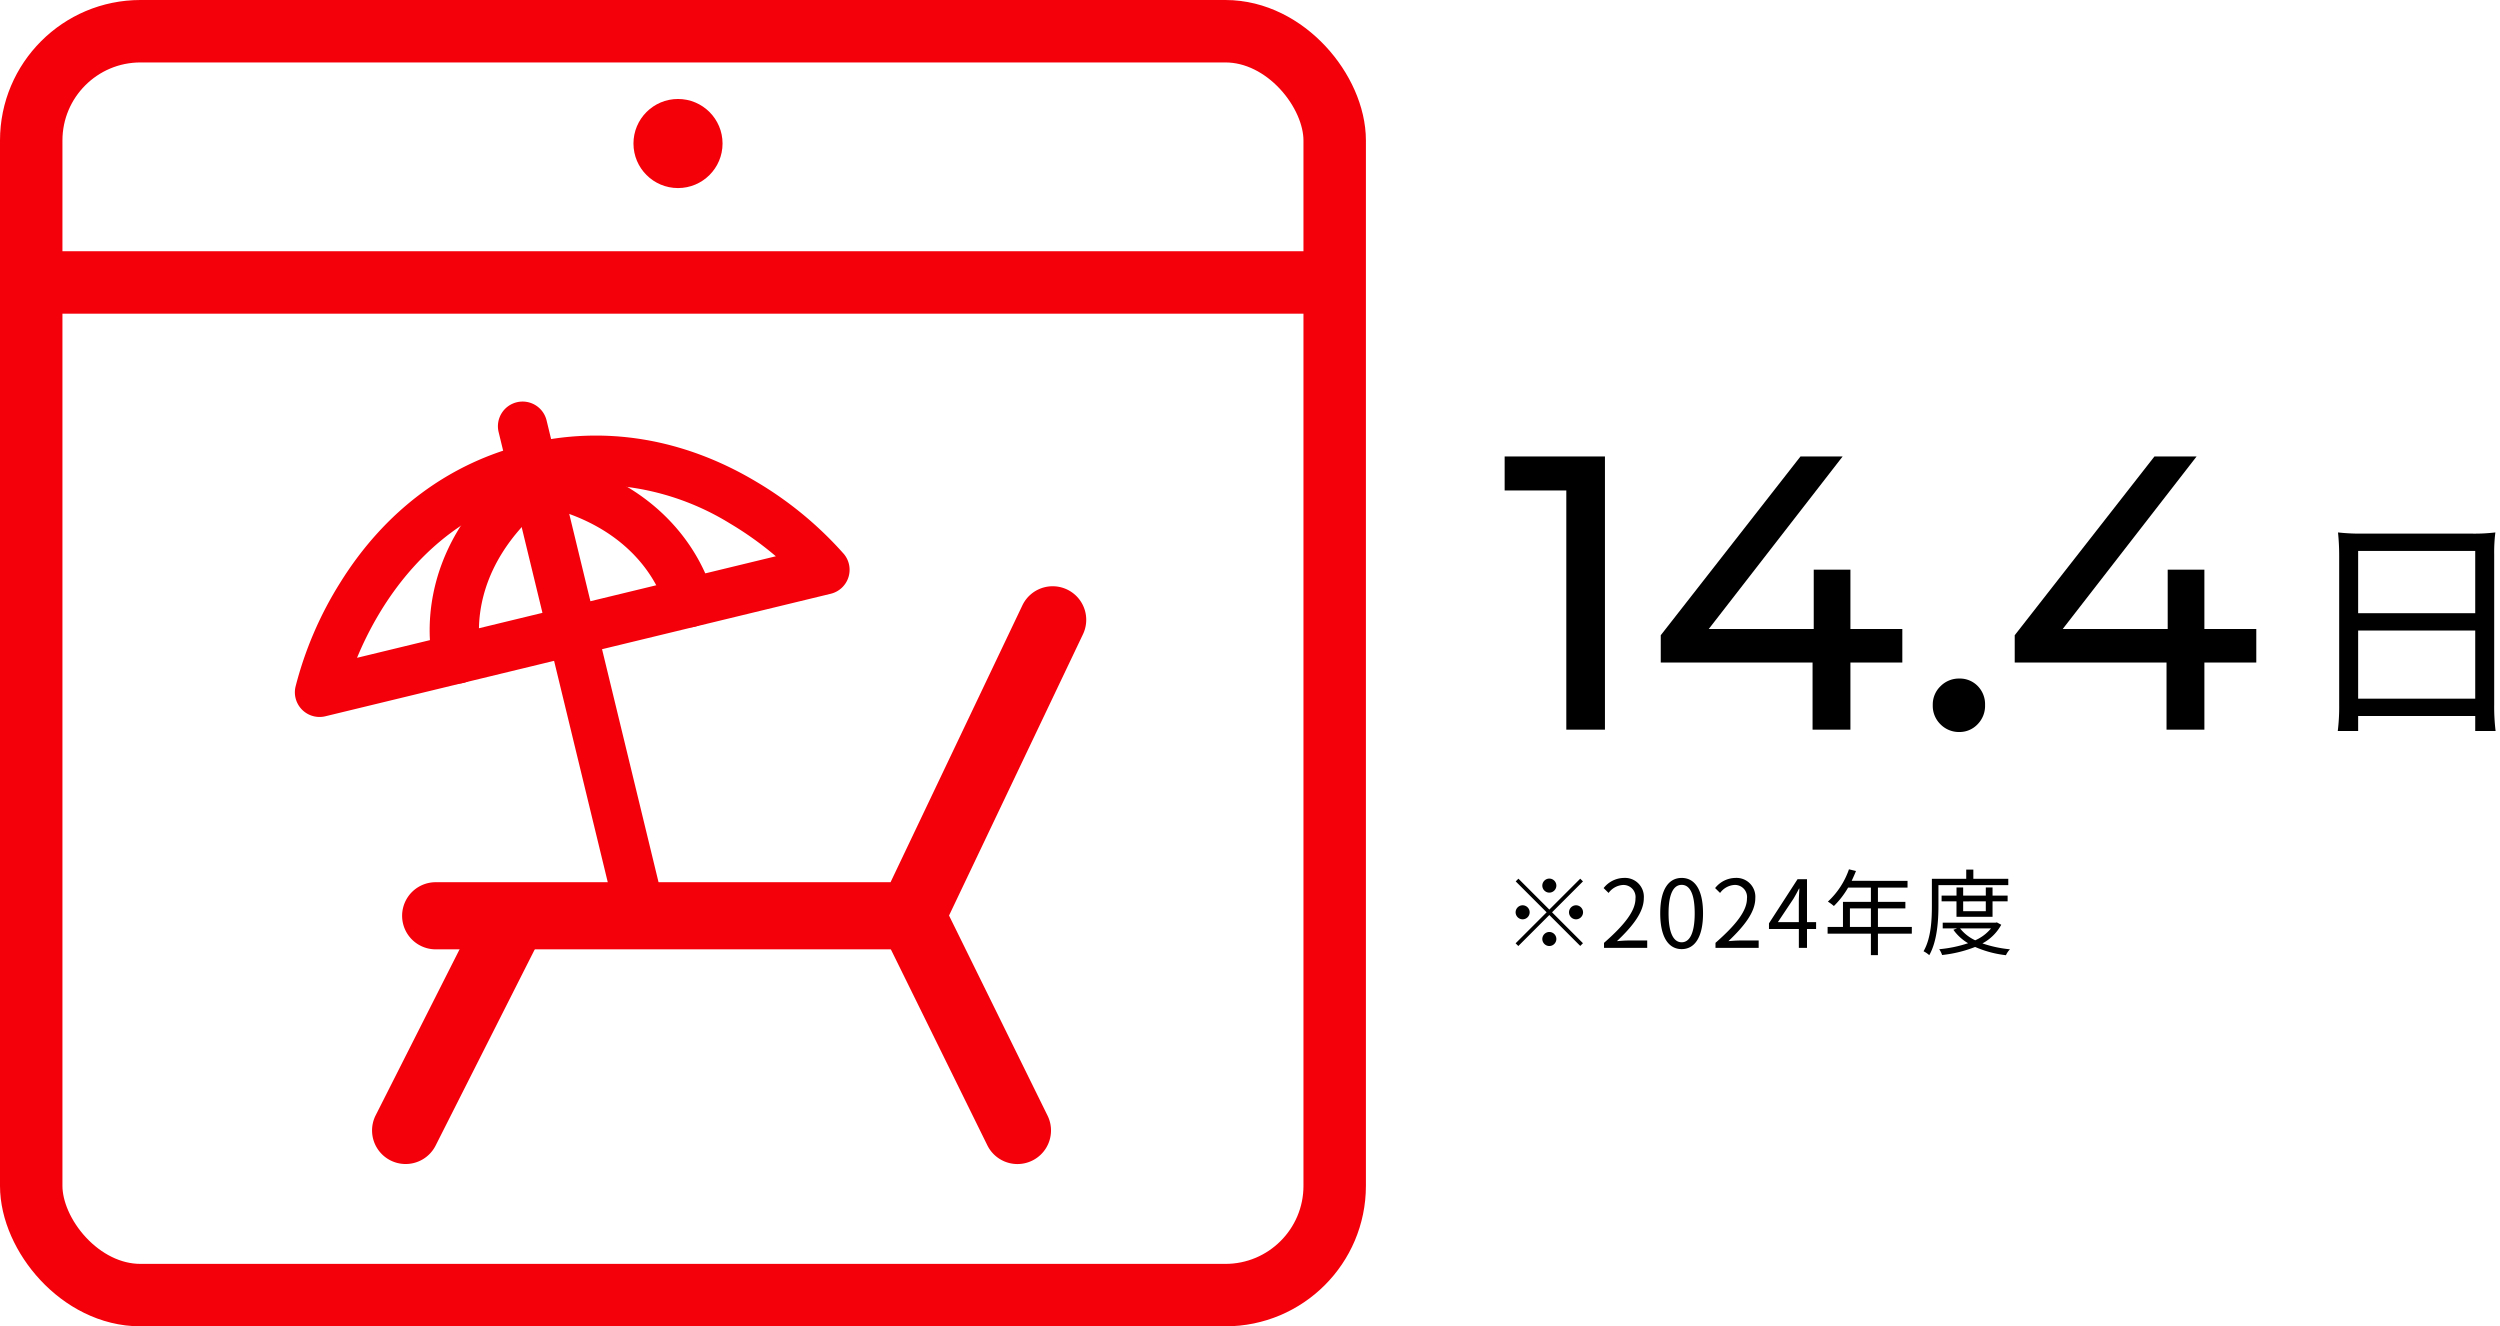 <svg xmlns="http://www.w3.org/2000/svg" xmlns:xlink="http://www.w3.org/1999/xlink" width="320.299" height="169.927" viewBox="0 0 320.299 169.927">
  <defs>
    <clipPath id="clip-path">
      <rect id="長方形_1235" data-name="長方形 1235" width="101.39" height="97.636" fill="#f4000a"/>
    </clipPath>
  </defs>
  <g id="number_figure_05" transform="translate(-350.5 -1351.742)">
    <g id="グループ_22056" data-name="グループ 22056" transform="translate(0 -4850.113)">
      <g id="グループ_21930" data-name="グループ 21930" transform="translate(350.5 6201.855)">
        <g id="長方形_1236" data-name="長方形 1236" fill="none" stroke="#f4000a" stroke-width="8">
          <rect width="175" height="169.928" rx="18" stroke="none"/>
          <rect x="4" y="4" width="167" height="161.928" rx="14" fill="none"/>
        </g>
        <path id="パス_65924" data-name="パス 65924" d="M8674.057-14787.342h168.807" transform="translate(-8670.954 14823.531)" fill="none" stroke="#f4000a" stroke-width="8"/>
        <circle id="楕円形_73" data-name="楕円形 73" cx="5.707" cy="5.707" r="5.707" transform="translate(81.159 12.681)" fill="#f40009"/>
      </g>
      <g id="グループ_21927" data-name="グループ 21927" transform="translate(388.28 6253.356)">
        <g id="グループ_21926" data-name="グループ 21926" clip-path="url(#clip-path)">
          <path id="パス_65885" data-name="パス 65885" d="M113.226,128.884H52.233a4.3,4.3,0,0,1,0-8.6h58.279L127.4,84.816a4.3,4.3,0,1,1,7.764,3.7l-18.057,37.92a4.3,4.3,0,0,1-3.882,2.451" transform="translate(-34.194 -58.756)" fill="#f4000a"/>
          <path id="パス_65886" data-name="パス 65886" d="M38.8,254.9a4.3,4.3,0,0,1-3.834-6.24l13.064-25.844a4.3,4.3,0,0,1,7.674,3.879L42.643,252.543A4.3,4.3,0,0,1,38.8,254.9" transform="translate(-24.615 -157.268)" fill="#f4000a"/>
          <path id="パス_65887" data-name="パス 65887" d="M278.569,250.767a4.3,4.3,0,0,1-3.861-2.4l-13.544-27.507a4.3,4.3,0,1,1,7.715-3.8l13.544,27.507a4.3,4.3,0,0,1-3.854,6.2" transform="translate(-185.99 -153.131)" fill="#f4000a"/>
          <path id="パス_65888" data-name="パス 65888" d="M3.162,51.064A3.161,3.161,0,0,1,.072,47.23,46.685,46.685,0,0,1,5.795,33.877c5.744-9.244,14.018-15.4,23.928-17.8s20.085-.719,29.424,4.868a46.693,46.693,0,0,1,11.2,9.251,3.162,3.162,0,0,1-1.694,5.085L3.907,50.975a3.171,3.171,0,0,1-.745.089M38.65,21.316a31.48,31.48,0,0,0-7.437.9C17.319,25.588,10.722,36.82,7.962,43.485l53.66-13.009a43.03,43.03,0,0,0-5.9-4.214A33.248,33.248,0,0,0,38.65,21.316" transform="translate(0 -10.708)" fill="#f4000a"/>
          <path id="パス_65889" data-name="パス 65889" d="M109.31,69.651a3.163,3.163,0,0,1-3.07-2.418L90.887,3.907a3.162,3.162,0,1,1,6.145-1.49l15.353,63.327a3.164,3.164,0,0,1-3.075,3.907" transform="translate(-64.771 0)" fill="#f4000a"/>
          <path id="パス_65890" data-name="パス 65890" d="M63.808,53.263a3.18,3.18,0,0,1-3.055-2.329c-.162-.584-3.8-14.447,11.134-26.181a3.162,3.162,0,1,1,3.907,4.972c-11.5,9.038-9.05,19.119-8.94,19.544a3.16,3.16,0,0,1-3.045,3.994" transform="translate(-42.98 -17.176)" fill="#f4000a"/>
          <path id="パス_65891" data-name="パス 65891" d="M120.229,45.861a3.163,3.163,0,0,1-3.088-2.5c-.11-.482-2.574-10.517-16.9-13.276a3.162,3.162,0,0,1,1.2-6.209c18.649,3.592,21.764,17.582,21.888,18.175a3.164,3.164,0,0,1-3.1,3.806" transform="translate(-69.682 -16.994)" fill="#f4000a"/>
        </g>
      </g>
    </g>
    <g id="グループ_22457" data-name="グループ 22457" transform="translate(0 -5220.873)">
      <path id="パス_66075" data-name="パス 66075" d="M5.07-1.41a25.819,25.819,0,0,1-.18,3.33H7.5V0h15V1.92h2.61a25.36,25.36,0,0,1-.18-3.36V-20.67a20.447,20.447,0,0,1,.15-2.85,22.437,22.437,0,0,1-3.15.15H8.19a25.47,25.47,0,0,1-3.27-.15,29.607,29.607,0,0,1,.15,3.03ZM7.5-21.15h15v7.98H7.5Zm0,10.2h15v8.73H7.5Z" transform="translate(645.125 6664.35)" stroke="rgba(0,0,0,0)" stroke-width="1"/>
      <path id="パス_66074" data-name="パス 66074" d="M13.25-35V0H8.3V-30.65H.4V-35ZM51.35-8.6H44.7V0H39.85V-8.6H20.4v-3.5L38.3-35h5.4L26.55-12.9H40v-7.6h4.7v7.6h6.65ZM58.65.3a3.316,3.316,0,0,1-2.4-.975,3.309,3.309,0,0,1-1-2.475,3.25,3.25,0,0,1,1-2.425,3.316,3.316,0,0,1,2.4-.975A3.192,3.192,0,0,1,61-5.6a3.316,3.316,0,0,1,.95,2.45,3.353,3.353,0,0,1-.975,2.475A3.174,3.174,0,0,1,58.65.3ZM96.7-8.6H90.05V0H85.2V-8.6H65.75v-3.5L83.65-35h5.4L71.9-12.9H85.35v-7.6h4.7v7.6H96.7Z" transform="translate(542.875 6666.1)" stroke="rgba(0,0,0,0)" stroke-width="1"/>
      <path id="パス_66073" data-name="パス 66073" d="M6.9-7.98a.907.907,0,0,0-.9-.9.907.907,0,0,0-.9.9.907.907,0,0,0,.9.9A.907.907,0,0,0,6.9-7.98ZM2.04-8.868l-.348.348,3.96,3.96L1.68-.588l.348.348L6-4.212,9.96-.252,10.308-.6,6.348-4.56l3.96-3.96L9.96-8.868,6-4.908ZM2.58-5.46a.907.907,0,0,0-.9.9.907.907,0,0,0,.9.9.907.907,0,0,0,.9-.9A.907.907,0,0,0,2.58-5.46Zm6.84,1.8a.907.907,0,0,0,.9-.9.907.907,0,0,0-.9-.9.907.907,0,0,0-.9.9A.907.907,0,0,0,9.42-3.66ZM5.1-1.14a.907.907,0,0,0,.9.9.907.907,0,0,0,.9-.9.907.907,0,0,0-.9-.9A.907.907,0,0,0,5.1-1.14ZM13.008,0H18.54V-.948H16.1c-.444,0-.984.048-1.44.084,2.064-1.956,3.444-3.744,3.444-5.5a2.413,2.413,0,0,0-2.556-2.6,3.364,3.364,0,0,0-2.592,1.3l.636.624a2.463,2.463,0,0,1,1.824-1.02,1.546,1.546,0,0,1,1.62,1.74c0,1.512-1.272,3.264-4.032,5.676Zm9.948.156c1.668,0,2.736-1.524,2.736-4.584s-1.068-4.536-2.736-4.536-2.748,1.476-2.748,4.536S21.276.156,22.956.156Zm0-.876c-1.008,0-1.68-1.116-1.68-3.708,0-2.568.672-3.648,1.68-3.648S24.624-7,24.624-4.428C24.624-1.836,23.952-.72,22.956-.72ZM27.288,0H32.82V-.948H30.384c-.444,0-.984.048-1.44.084,2.064-1.956,3.444-3.744,3.444-5.5a2.413,2.413,0,0,0-2.556-2.6,3.364,3.364,0,0,0-2.592,1.3l.636.624A2.463,2.463,0,0,1,29.7-8.064a1.546,1.546,0,0,1,1.62,1.74c0,1.512-1.272,3.264-4.032,5.676ZM35.28-3.3l2-3c.252-.432.492-.864.708-1.3h.048c-.024.456-.072,1.164-.072,1.6v2.7Zm4.9,0H39.012V-8.8H37.8L34.14-3.144v.72h3.828V0h1.044V-2.424h1.164Zm4.332.612V-5.064H47.2v2.376Zm7.932,0H48.1V-5.064h3.516V-5.9H48.1V-7.728h3.792v-.864H44.736c.192-.408.384-.84.552-1.26l-.9-.216a10.155,10.155,0,0,1-2.7,4.14,5.523,5.523,0,0,1,.768.564A11.087,11.087,0,0,0,44.28-7.728H47.2V-5.9H43.62v3.216H41.652v.864H47.2V.924h.9V-1.824H52.44ZM64.8-8.04v-.816H60.324v-1.176h-.912v1.176h-4.4v3.432c0,1.728-.084,4.152-1.068,5.856a3.45,3.45,0,0,1,.732.5c1.032-1.812,1.176-4.512,1.176-6.36V-8.04ZM61.92-5.964V-4.7h-2.9v-1.26Zm.864,1.98v-1.98h1.932V-6.7H62.784V-7.74H61.92V-6.7h-2.9V-7.74h-.852V-6.7H56.256v.732h1.908v1.98ZM62.592-2.5A5.515,5.515,0,0,1,60.564-.972,5.375,5.375,0,0,1,58.62-2.5Zm.744-.768-.156.036H56.4V-2.5h1.848l-.48.18A6.038,6.038,0,0,0,59.652-.6a16.278,16.278,0,0,1-3.7.768,3.084,3.084,0,0,1,.372.744A16.253,16.253,0,0,0,60.552-.12,13.688,13.688,0,0,0,64.5.936,2.645,2.645,0,0,1,65.016.18a15.26,15.26,0,0,1-3.528-.756A5.927,5.927,0,0,0,63.9-2.964Z" transform="translate(543 6694.059)" stroke="rgba(0,0,0,0)" stroke-width="1"/>
    </g>
  </g>
</svg>
